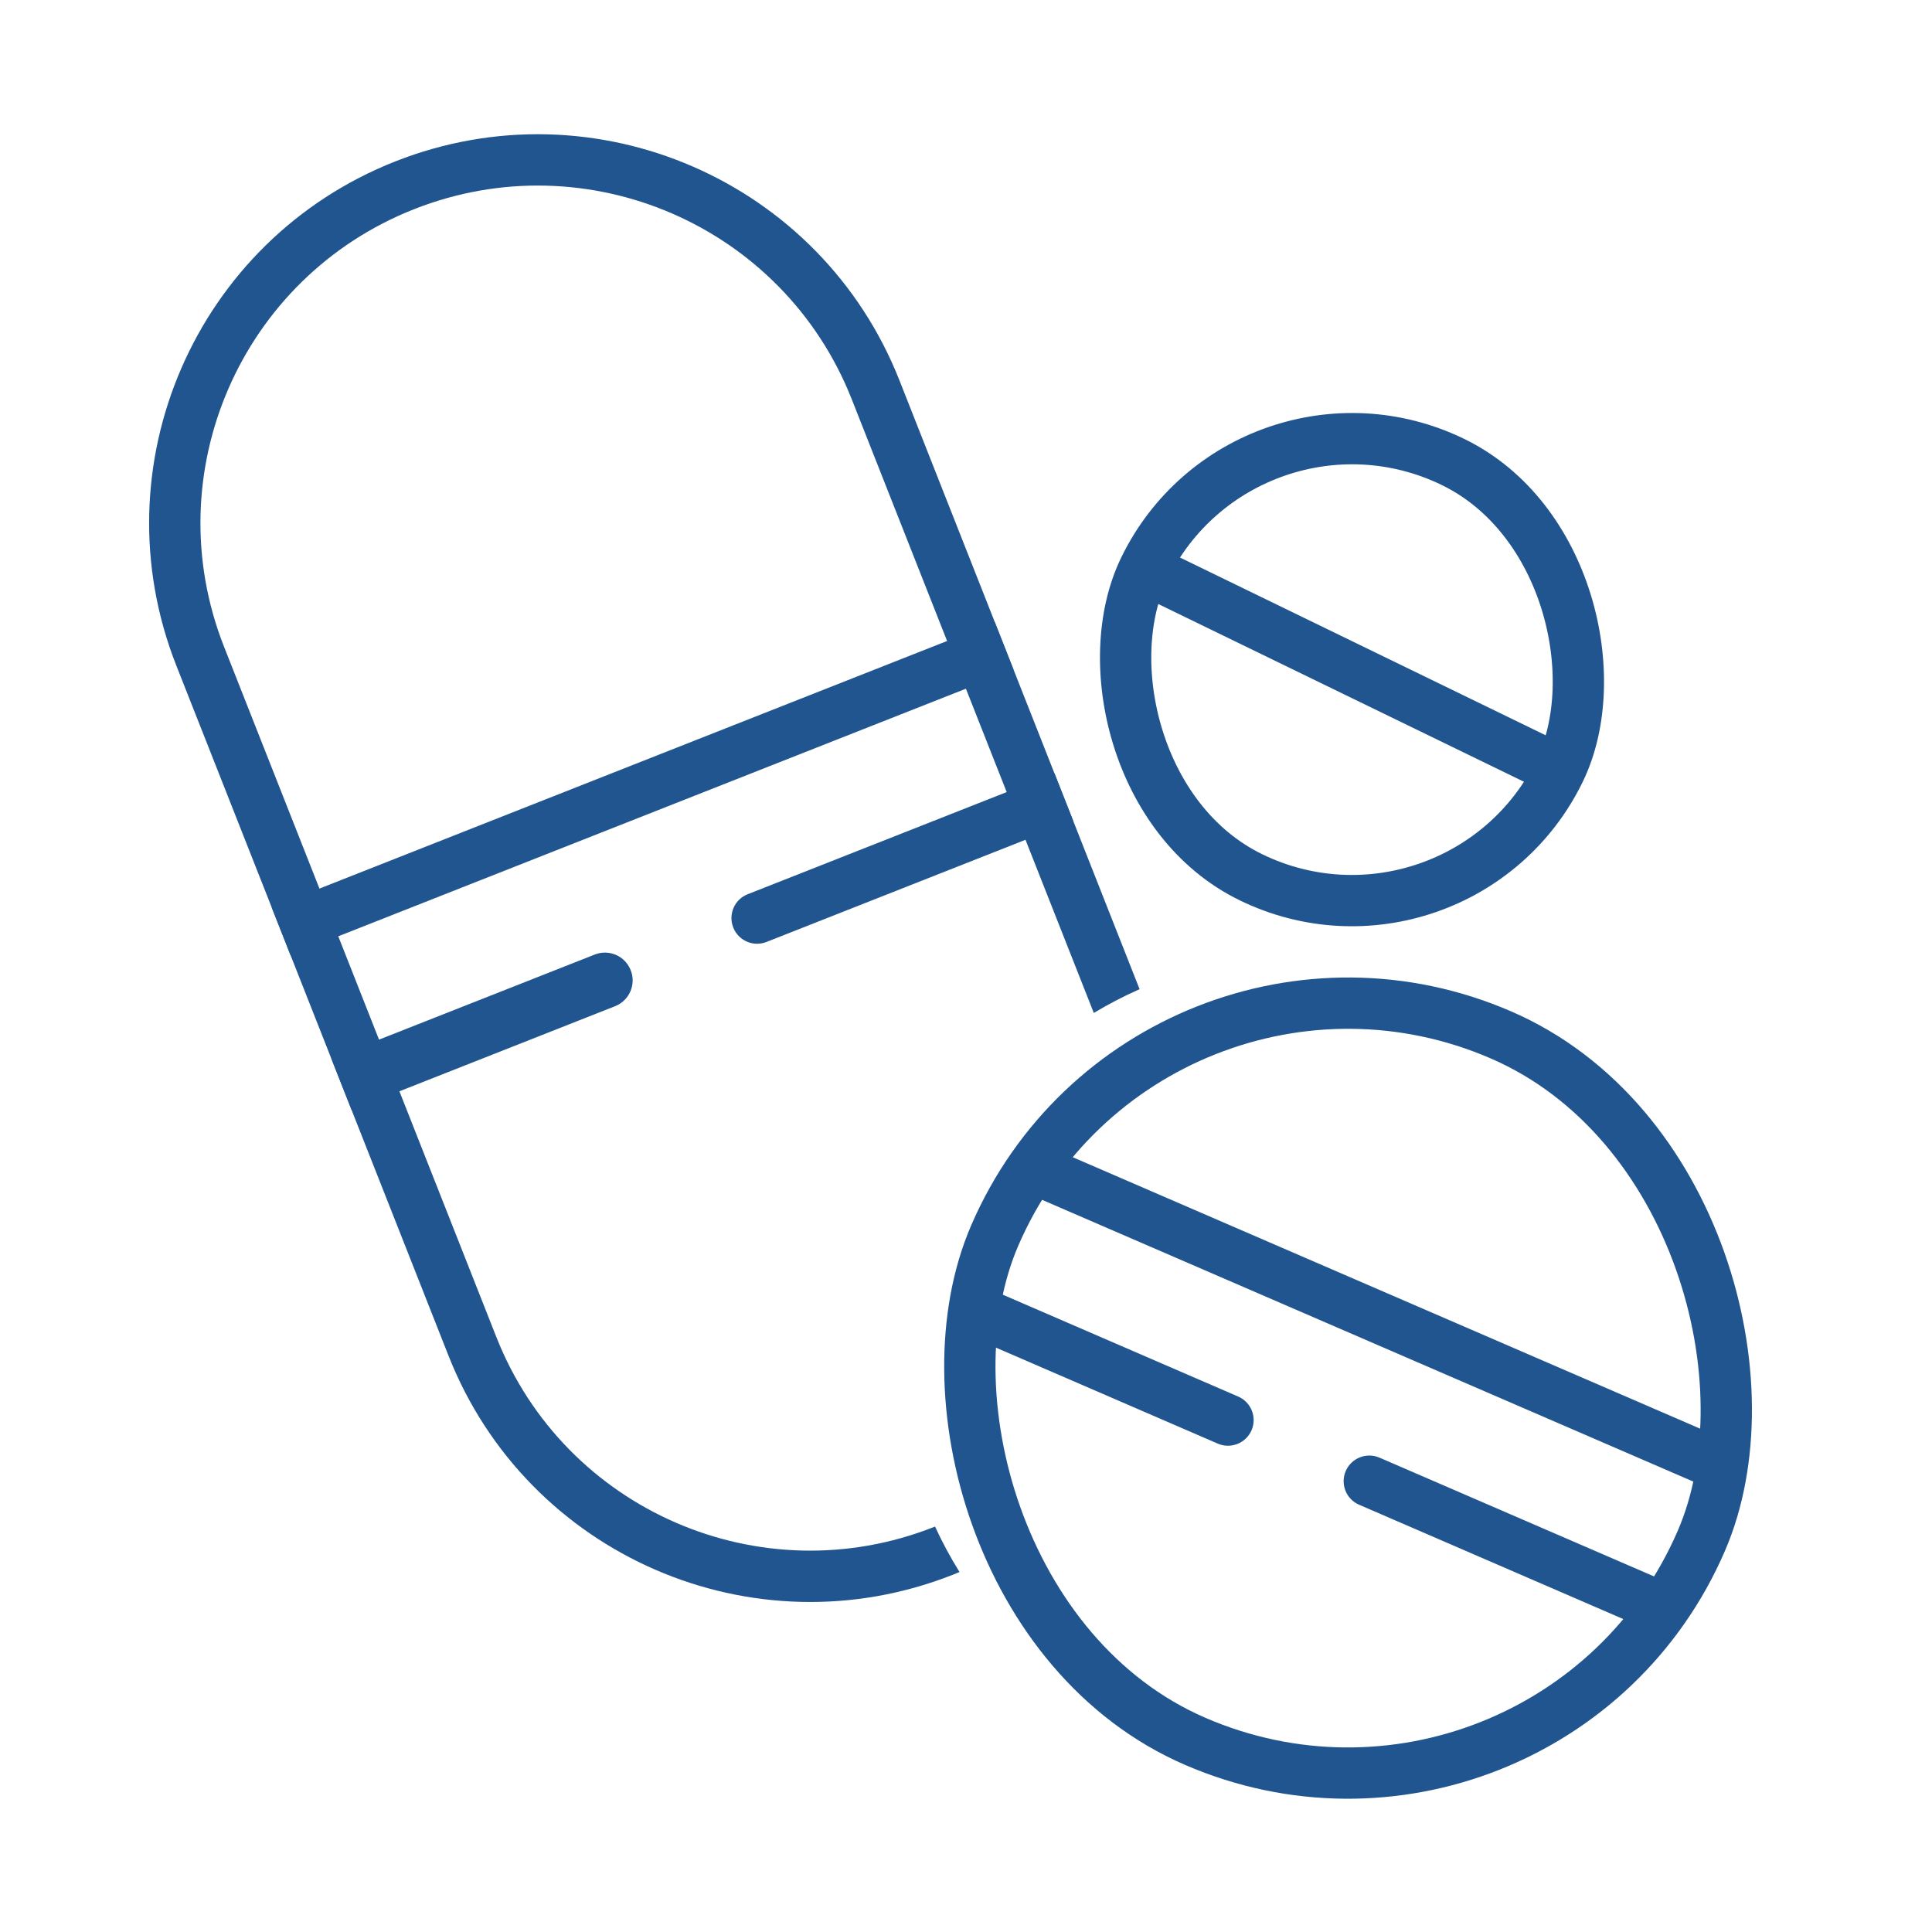 <svg width="40" height="40" viewBox="0 0 40 40" fill="none" xmlns="http://www.w3.org/2000/svg">
<rect x="5.625" y="18.787" width="16.094" height="1.062" transform="rotate(-21.528 5.625 18.787)" fill="#215590"/>
<path d="M6.859 21.914L12.313 19.763C12.608 19.646 12.942 19.791 13.058 20.087C13.175 20.382 13.03 20.716 12.735 20.832L7.281 22.984L6.859 21.914Z" fill="#215590"/>
<path d="M15.181 19.203C15.073 18.93 15.207 18.621 15.48 18.514L21.831 16.009L22.22 16.997L15.87 19.502C15.597 19.61 15.289 19.476 15.181 19.203Z" fill="#215590"/>
<path fill-rule="evenodd" clip-rule="evenodd" d="M22.646 20.972L17.634 8.265C16.218 4.677 12.162 2.915 8.573 4.331C4.985 5.746 3.223 9.803 4.639 13.391L10.276 27.681C11.691 31.269 15.748 33.031 19.336 31.615C19.344 31.612 19.352 31.609 19.359 31.606C19.509 31.932 19.678 32.246 19.866 32.547C19.82 32.566 19.773 32.585 19.726 32.604C15.592 34.235 10.918 32.205 9.287 28.071L3.651 13.781C2.02 9.647 4.049 4.973 8.183 3.342C12.318 1.712 16.991 3.741 18.622 7.875L23.594 20.48C23.267 20.624 22.95 20.789 22.646 20.972Z" fill="#215590"/>
<rect x="23.761" y="18.262" width="15.937" height="15.937" rx="7.969" transform="rotate(23.396 23.761 18.262)" stroke="#215590" stroke-width="1.062"/>
<rect x="21.928" y="23.837" width="14.875" height="1.062" transform="rotate(23.396 21.928 23.837)" fill="#215590"/>
<path d="M20.662 26.762L25.635 28.914C25.904 29.03 26.028 29.343 25.912 29.612C25.795 29.881 25.483 30.005 25.213 29.889L20.24 27.737L20.662 26.762Z" fill="#215590"/>
<path d="M27.862 30.456C27.979 30.187 28.291 30.063 28.561 30.179L34.314 32.668L33.892 33.644L28.139 31.154C27.869 31.038 27.746 30.725 27.862 30.456Z" fill="#215590"/>
<rect x="25.782" y="7.474" width="9.562" height="9.562" rx="4.781" transform="rotate(25.924 25.782 7.474)" stroke="#215590" stroke-width="1.062"/>
<rect x="24.105" y="11.385" width="9.159" height="1.062" transform="rotate(25.924 24.105 11.385)" fill="#215590"/>
</svg>

